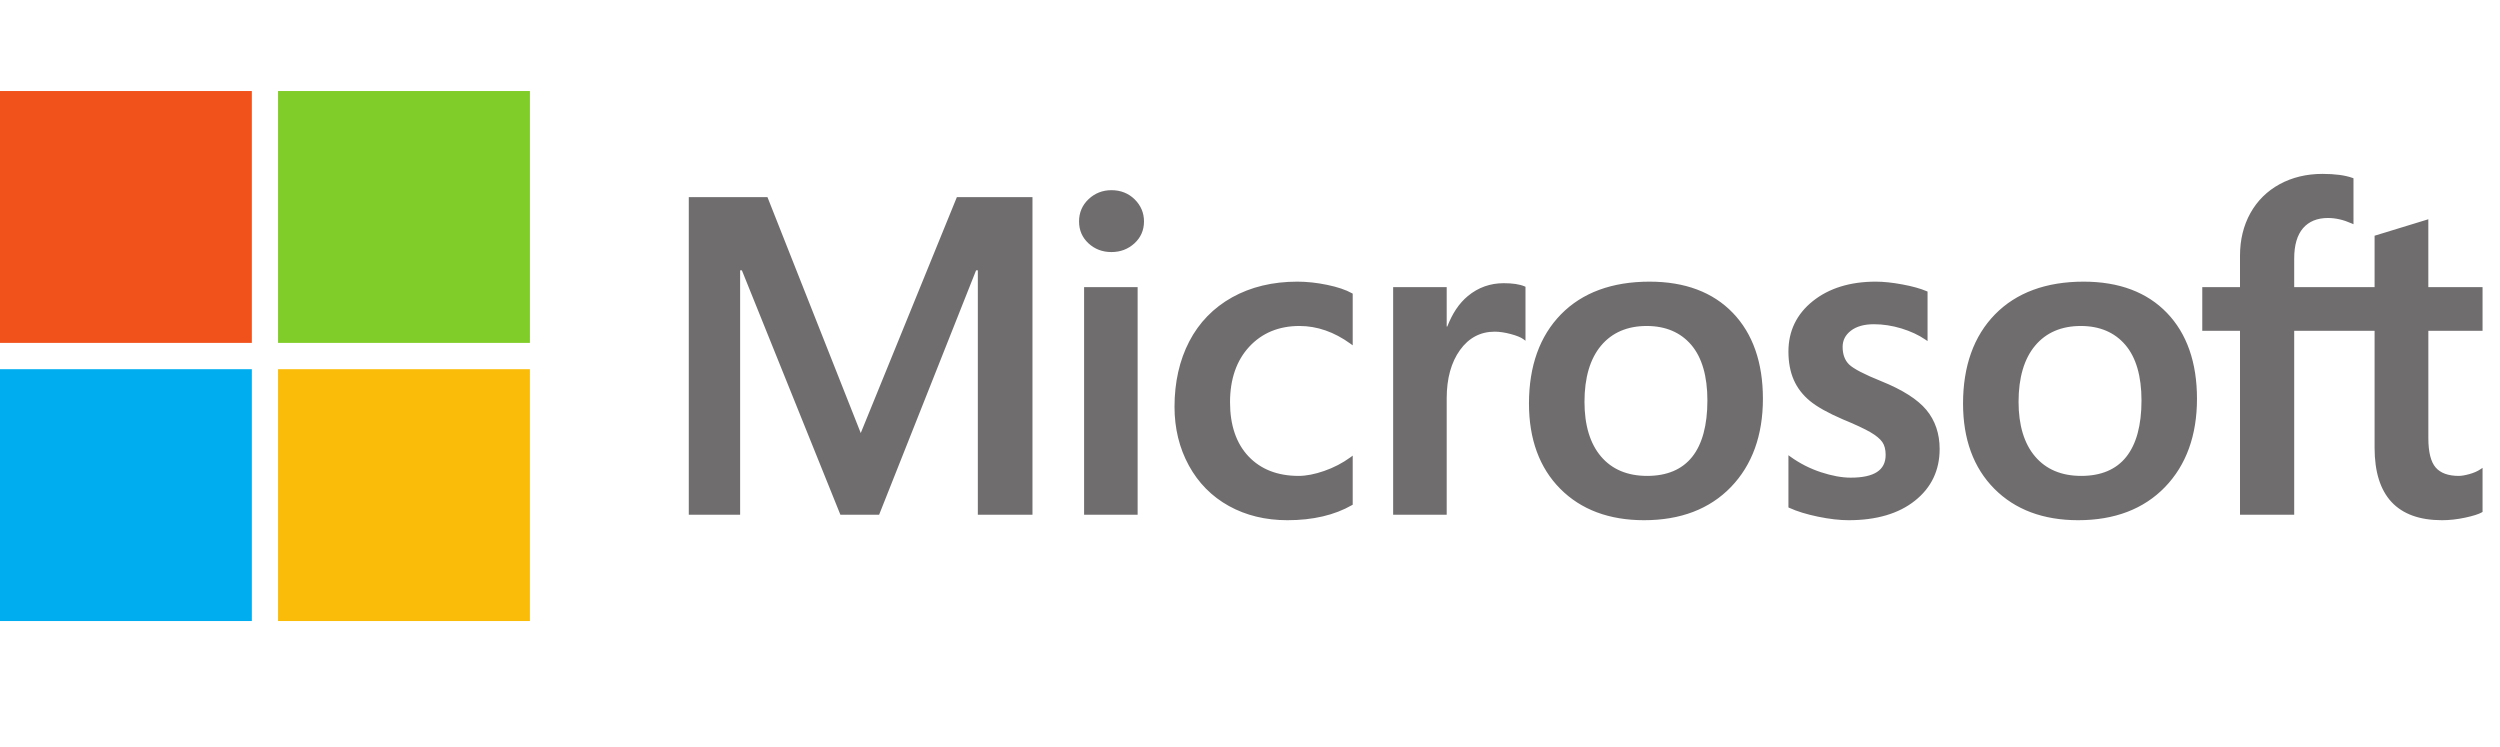 <svg width="97" height="29" viewBox="0 0 97 29" fill="none" xmlns="http://www.w3.org/2000/svg">
<g clip-path="url(#clip0_1929_4653)">
<path d="M96.323 12.835V11.141H94.219V8.507L94.149 8.529L92.173 9.134L92.134 9.146V11.141H89.015V10.029C89.015 9.512 89.131 9.116 89.359 8.852C89.586 8.591 89.91 8.458 90.323 8.458C90.62 8.458 90.927 8.528 91.237 8.666L91.315 8.7V6.917L91.278 6.903C90.989 6.799 90.597 6.747 90.11 6.747C89.496 6.747 88.939 6.881 88.453 7.145C87.966 7.41 87.583 7.788 87.315 8.269C87.048 8.75 86.912 9.305 86.912 9.919V11.141H85.448V12.835H86.912V19.971H89.015V12.835H92.134V17.37C92.134 19.238 93.015 20.184 94.752 20.184C95.038 20.184 95.338 20.151 95.645 20.085C95.957 20.018 96.17 19.951 96.296 19.879L96.323 19.863V18.153L96.238 18.21C96.124 18.286 95.981 18.348 95.815 18.394C95.647 18.441 95.508 18.465 95.399 18.465C94.992 18.465 94.691 18.355 94.504 18.139C94.315 17.92 94.22 17.538 94.22 17.004V12.835H96.323ZM80.752 18.465C79.989 18.465 79.387 18.212 78.963 17.713C78.536 17.212 78.32 16.498 78.32 15.591C78.32 14.654 78.536 13.921 78.963 13.411C79.387 12.905 79.983 12.648 80.735 12.648C81.464 12.648 82.044 12.893 82.46 13.378C82.878 13.865 83.09 14.592 83.09 15.539C83.09 16.498 82.891 17.235 82.497 17.728C82.107 18.217 81.52 18.465 80.752 18.465ZM80.845 10.928C79.389 10.928 78.233 11.355 77.408 12.196C76.584 13.038 76.166 14.203 76.166 15.658C76.166 17.041 76.574 18.153 77.379 18.963C78.183 19.774 79.278 20.184 80.632 20.184C82.044 20.184 83.177 19.752 84.002 18.898C84.826 18.046 85.243 16.892 85.243 15.471C85.243 14.067 84.852 12.946 84.079 12.142C83.305 11.336 82.217 10.928 80.845 10.928ZM72.776 10.928C71.785 10.928 70.966 11.182 70.34 11.681C69.71 12.184 69.391 12.843 69.391 13.64C69.391 14.055 69.46 14.423 69.596 14.735C69.732 15.049 69.944 15.325 70.224 15.556C70.503 15.786 70.933 16.026 71.502 16.271C71.981 16.468 72.338 16.635 72.565 16.766C72.787 16.895 72.944 17.024 73.033 17.151C73.12 17.274 73.163 17.443 73.163 17.651C73.163 18.244 72.719 18.533 71.805 18.533C71.466 18.533 71.079 18.462 70.655 18.323C70.235 18.185 69.838 17.984 69.478 17.726L69.391 17.663V19.688L69.423 19.703C69.721 19.84 70.096 19.956 70.538 20.047C70.979 20.138 71.38 20.184 71.728 20.184C72.803 20.184 73.669 19.93 74.3 19.427C74.936 18.922 75.258 18.247 75.258 17.422C75.258 16.826 75.085 16.316 74.743 15.904C74.403 15.496 73.814 15.121 72.992 14.79C72.338 14.527 71.918 14.309 71.745 14.142C71.579 13.98 71.494 13.751 71.494 13.461C71.494 13.205 71.598 12.999 71.813 12.832C72.029 12.665 72.33 12.58 72.708 12.58C73.058 12.58 73.417 12.635 73.773 12.743C74.129 12.852 74.442 12.997 74.703 13.175L74.789 13.234V11.313L74.756 11.299C74.515 11.196 74.198 11.107 73.812 11.036C73.427 10.964 73.079 10.928 72.776 10.928ZM63.909 18.465C63.146 18.465 62.544 18.212 62.12 17.713C61.694 17.212 61.478 16.498 61.478 15.591C61.478 14.654 61.694 13.921 62.121 13.411C62.545 12.905 63.141 12.648 63.892 12.648C64.621 12.648 65.202 12.893 65.618 13.378C66.035 13.865 66.247 14.592 66.247 15.539C66.247 16.498 66.048 17.235 65.655 17.728C65.264 18.217 64.677 18.465 63.909 18.465ZM64.003 10.928C62.547 10.928 61.39 11.355 60.566 12.196C59.742 13.038 59.324 14.203 59.324 15.658C59.324 17.041 59.732 18.153 60.536 18.963C61.341 19.774 62.435 20.184 63.79 20.184C65.201 20.184 66.335 19.752 67.159 18.898C67.983 18.046 68.401 16.892 68.401 15.471C68.401 14.067 68.009 12.946 67.236 12.142C66.462 11.336 65.374 10.928 64.003 10.928ZM56.132 12.67V11.141H54.054V19.971H56.132V15.454C56.132 14.686 56.306 14.055 56.65 13.579C56.989 13.108 57.441 12.869 57.993 12.869C58.18 12.869 58.39 12.9 58.617 12.961C58.843 13.021 59.006 13.087 59.102 13.157L59.189 13.22V11.126L59.155 11.111C58.962 11.029 58.688 10.988 58.342 10.988C57.82 10.988 57.353 11.155 56.953 11.486C56.602 11.776 56.348 12.174 56.154 12.67H56.132ZM50.335 10.928C49.382 10.928 48.532 11.133 47.809 11.535C47.084 11.939 46.524 12.515 46.143 13.248C45.763 13.98 45.571 14.834 45.571 15.786C45.571 16.62 45.758 17.386 46.127 18.061C46.496 18.737 47.019 19.266 47.681 19.632C48.342 19.999 49.106 20.184 49.952 20.184C50.939 20.184 51.782 19.987 52.458 19.598L52.485 19.582V17.679L52.398 17.743C52.092 17.966 51.749 18.144 51.381 18.272C51.014 18.4 50.68 18.465 50.386 18.465C49.571 18.465 48.917 18.21 48.442 17.707C47.966 17.204 47.725 16.497 47.725 15.607C47.725 14.712 47.976 13.987 48.472 13.452C48.967 12.918 49.622 12.648 50.42 12.648C51.103 12.648 51.768 12.879 52.398 13.336L52.485 13.399V11.394L52.457 11.378C52.22 11.245 51.897 11.136 51.496 11.053C51.096 10.97 50.706 10.928 50.335 10.928ZM44.14 11.141H42.063V19.971H44.14V11.141ZM43.123 7.379C42.781 7.379 42.483 7.496 42.238 7.726C41.992 7.958 41.867 8.249 41.867 8.592C41.867 8.931 41.99 9.217 42.234 9.442C42.476 9.666 42.775 9.78 43.123 9.78C43.471 9.78 43.771 9.666 44.016 9.442C44.262 9.217 44.387 8.931 44.387 8.592C44.387 8.261 44.266 7.973 44.026 7.736C43.786 7.499 43.482 7.379 43.123 7.379ZM37.94 10.489V19.971H40.06V7.65H37.126L33.397 16.802L29.778 7.65H26.725V19.971H28.717V10.489H28.785L32.607 19.971H34.11L37.872 10.489H37.94Z" fill="#706D6E"/>
<path d="M9.771 13.304H0L0 3.532H9.771V13.304Z" fill="#F1511B"/>
<path d="M20.56 13.304H10.789V3.532H20.56V13.304Z" fill="#80CC28"/>
<path d="M9.771 24.096H0L0 14.325H9.771V24.096Z" fill="#00ADEF"/>
<path d="M20.56 24.096H10.789V14.325H20.56V24.096Z" fill="#FBBC09"/>
</g>
<defs>
<clipPath id="clip0_1929_4653">
<rect width="96.407" height="28.217" fill="white"/>
</clipPath>
</defs>
</svg>
